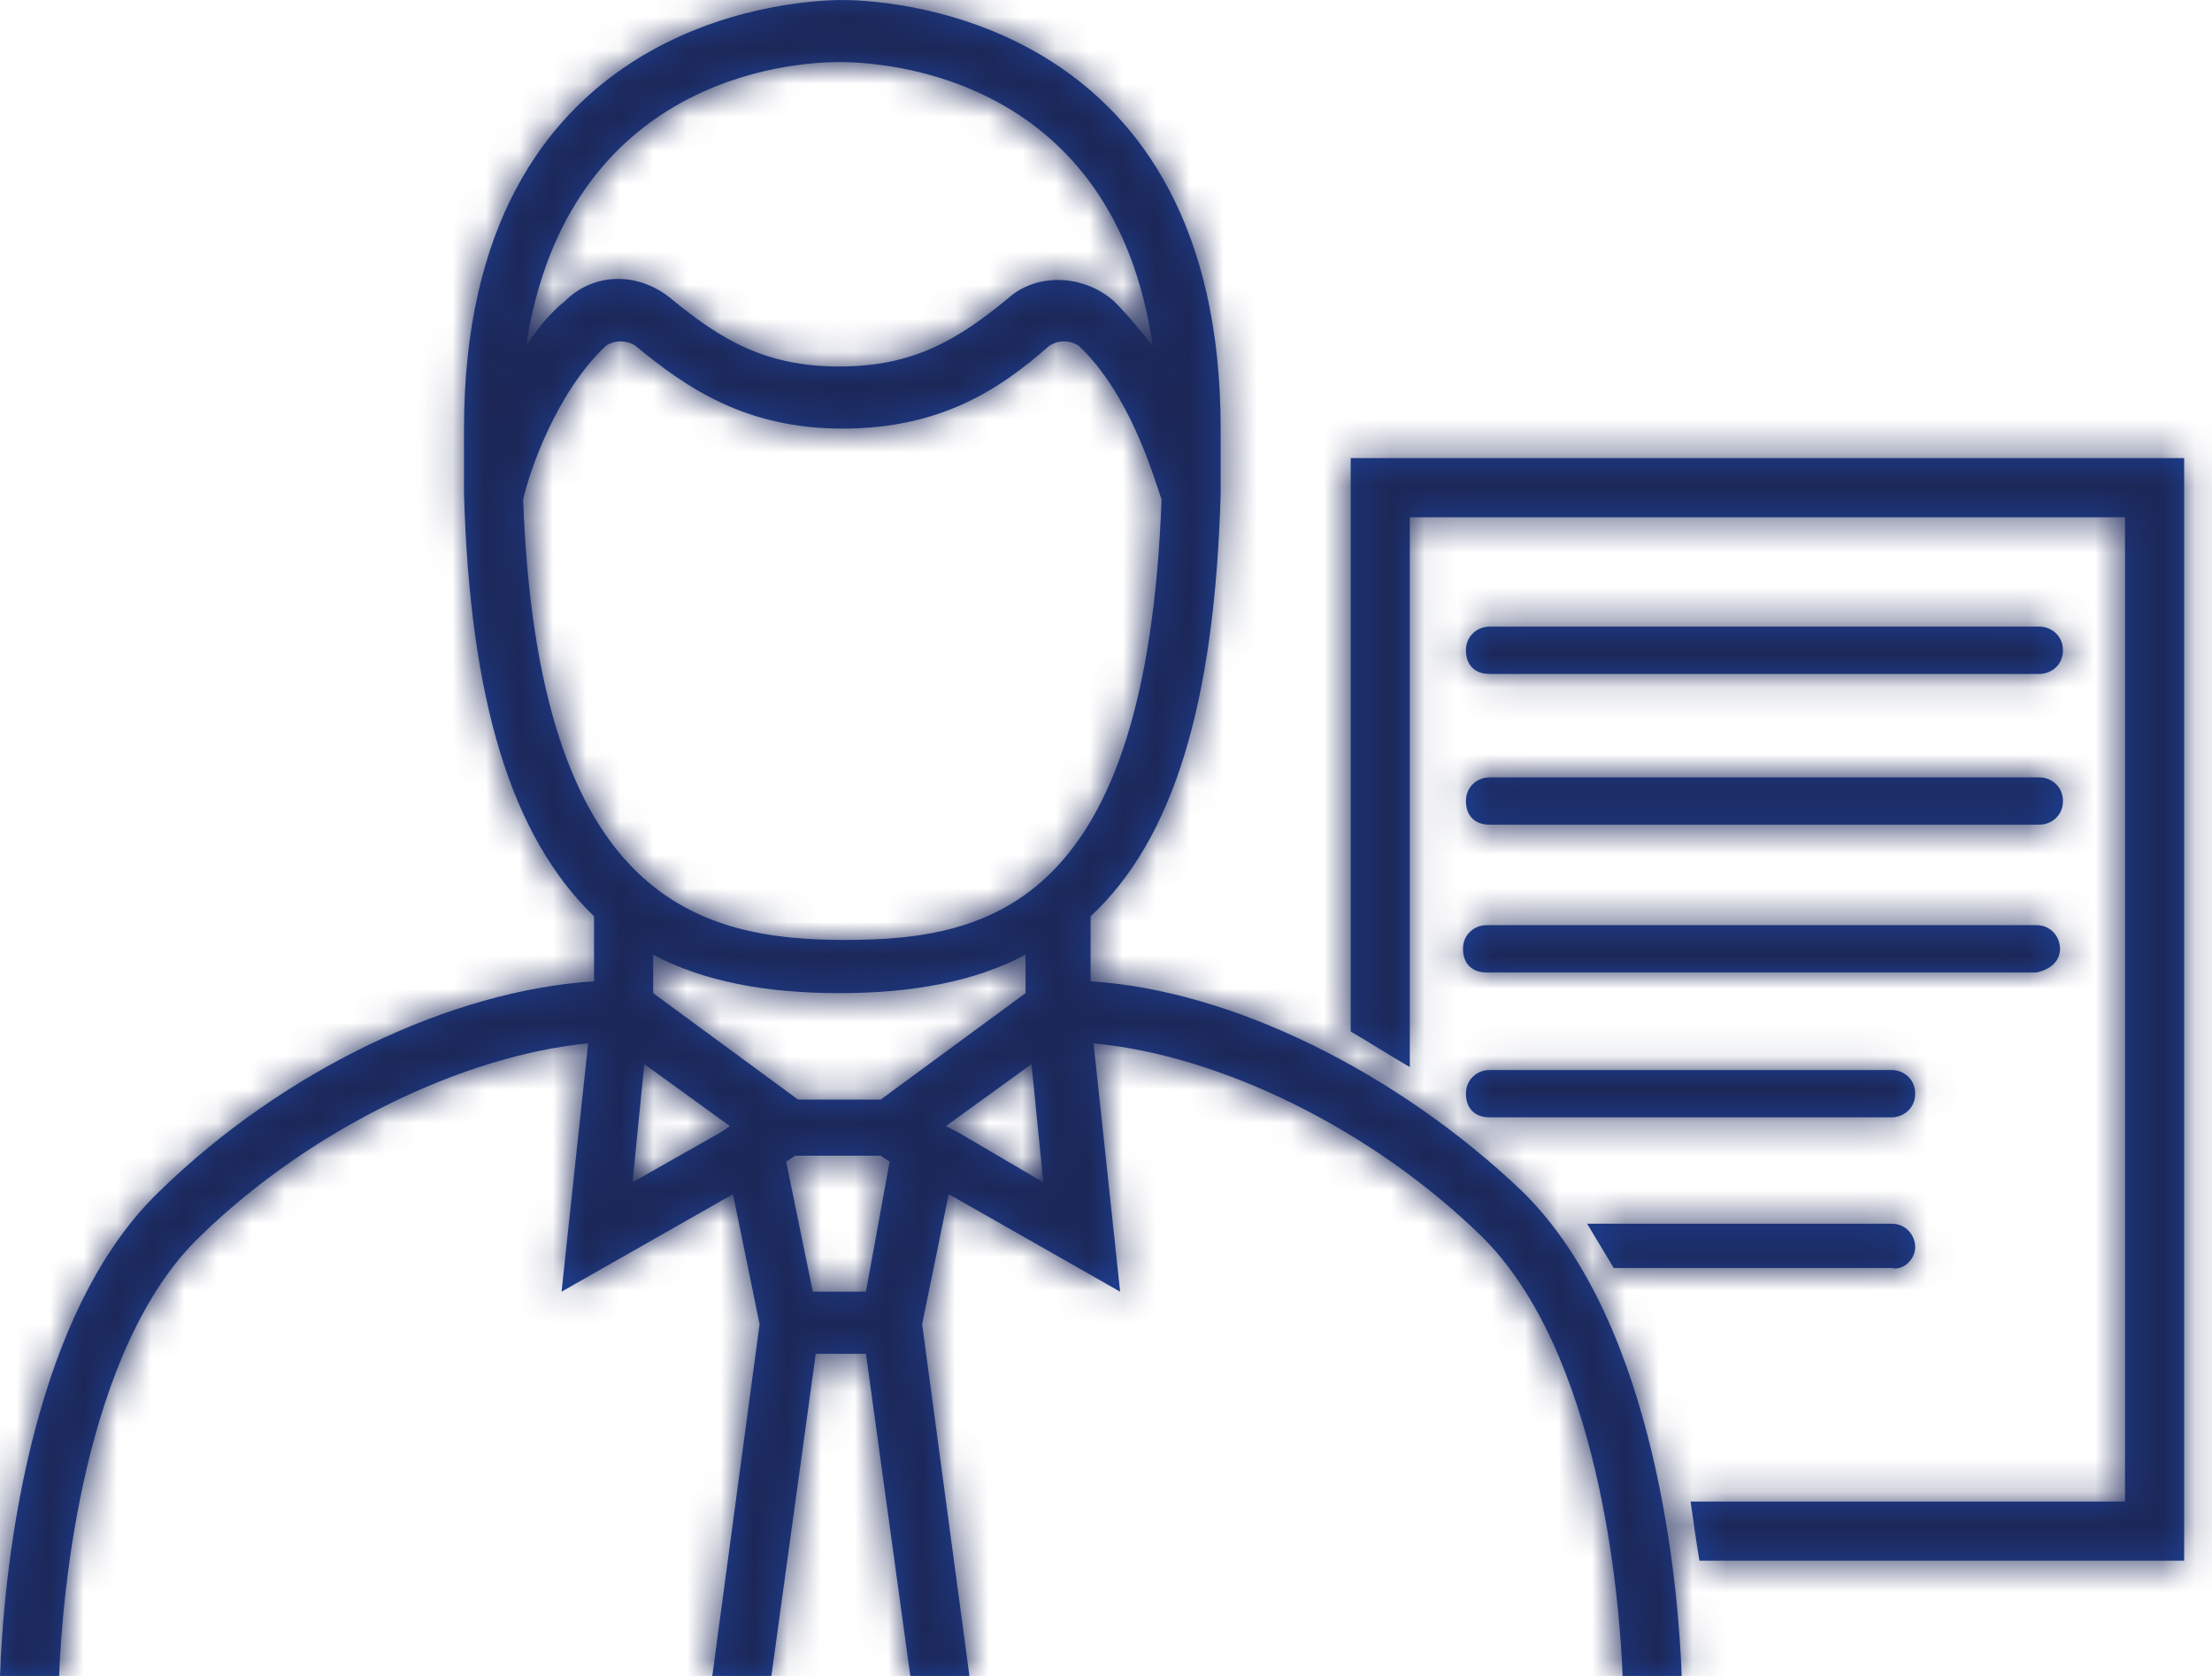 <?xml version="1.0" encoding="UTF-8"?>
<svg width="66px" height="50px" viewBox="0 0 66 50" version="1.1" xmlns="http://www.w3.org/2000/svg" xmlns:xlink="http://www.w3.org/1999/xlink">
    <title>CE19BE0B-FA64-4CE8-85C5-36E7FB64DD11</title>
    <defs>
        <path d="M15.609,14.902 C15.785,14.109 16.579,11.728 18.078,10.317 C18.342,10.141 18.695,10.141 18.96,10.317 C20.459,11.551 22.223,12.787 25.133,12.787 C28.043,12.787 29.807,11.64 31.306,10.317 C31.57,10.141 31.923,10.141 32.188,10.317 C33.687,11.728 34.392,14.11 34.657,14.902 C34.216,26.984 29.542,28.042 25.221,28.042 C20.9,28.042 16.05,26.896 15.609,14.902 L15.609,14.902 Z M25.045,1.851 C26.455,1.851 33.246,2.292 34.392,10.317 C34.039,9.876 33.687,9.435 33.246,8.994 C32.364,8.2 30.953,8.112 30.071,8.906 C28.572,10.141 27.249,10.934 25.045,10.934 C22.84,10.934 21.517,10.141 20.018,8.906 C19.048,8.112 17.725,8.112 16.843,8.994 C16.402,9.347 16.05,9.788 15.697,10.317 C16.932,2.292 23.634,1.851 25.045,1.851 L25.045,1.851 Z M28.572,33.774 L28.572,33.774 L28.219,33.598 L30.777,31.747 L31.129,35.274 L28.572,33.774 Z M26.279,32.804 L23.81,32.804 L19.489,29.629 L19.489,28.483 C20.988,29.277 22.84,29.629 25.045,29.629 C27.249,29.629 29.101,29.277 30.6,28.483 L30.6,29.629 L26.279,32.804 Z M25.838,38.536 L24.251,38.536 L23.457,34.656 L23.722,34.479 L26.279,34.479 L26.544,34.656 L25.838,38.536 Z M21.517,33.774 L21.517,33.774 L18.872,35.273 L19.224,31.746 L21.782,33.598 L21.517,33.774 Z M25.219,0.001 C26.711,0.021 36.421,0.619 36.421,12.787 L36.421,12.787 L36.421,14.726 C36.244,20.987 35.009,25.044 32.54,27.337 L32.54,27.337 L32.54,29.277 C36.773,29.541 41.712,32.01 45.415,35.538 C49.472,39.506 50.09,47.531 50.177,50 L50.177,50 L48.414,50 C48.325,47.619 47.708,40.3 44.181,36.86 C40.918,33.686 36.421,31.481 32.628,31.128 L32.628,31.128 L33.422,38.536 L28.307,35.626 L27.514,39.506 L28.925,50 L27.161,50 L25.838,40.388 L24.339,40.388 L23.016,50 L21.253,50 L22.664,39.506 L21.87,35.626 L16.755,38.536 L17.549,31.128 C13.845,31.481 9.259,33.686 5.997,36.86 C2.469,40.211 1.852,47.62 1.764,50 L1.764,50 L-7.10542736e-15,50 C0.088,47.443 0.705,39.418 4.762,35.538 C8.466,31.922 13.492,29.541 17.725,29.277 L17.725,29.277 L17.725,27.337 C15.256,24.955 14.021,20.899 13.845,14.726 L13.845,14.726 L13.845,12.787 C13.845,0.619 23.555,0.021 25.046,0.001 Z M65.169,13.667 L65.169,46.561 L50.706,46.561 C50.618,46.031 50.53,45.414 50.442,44.798 L50.442,44.798 L63.405,44.798 L63.405,15.431 L42.064,15.431 L42.064,31.834 C41.447,31.481 40.918,31.129 40.301,30.775 L40.301,30.775 L40.301,13.667 L65.169,13.667 Z M56.438,36.508 C56.879,36.508 57.144,36.861 57.144,37.213 C57.144,37.566 56.792,37.918 56.438,37.83 L56.438,37.83 L48.15,37.83 C47.884,37.389 47.62,36.948 47.355,36.508 L47.355,36.508 Z M56.438,31.922 C56.791,31.922 57.144,32.187 57.144,32.628 C57.144,33.069 56.791,33.334 56.438,33.334 L56.438,33.334 L44.445,33.334 C44.004,33.334 43.74,33.069 43.74,32.628 C43.74,32.187 44.092,31.922 44.445,31.922 L44.445,31.922 Z M60.759,27.601 C61.2,27.601 61.465,27.954 61.465,28.307 C61.465,28.659 61.2,28.924 60.759,29.012 L60.759,29.012 L44.357,29.012 C43.916,29.012 43.652,28.748 43.652,28.307 C43.652,27.866 44.004,27.601 44.357,27.601 L44.357,27.601 Z M60.847,23.192 C61.2,23.192 61.553,23.457 61.553,23.898 C61.553,24.339 61.2,24.603 60.847,24.603 L60.847,24.603 L44.445,24.603 C44.004,24.603 43.74,24.339 43.74,23.898 C43.74,23.457 44.092,23.192 44.445,23.192 L44.445,23.192 Z M60.847,18.694 C61.2,18.694 61.553,18.96 61.553,19.401 C61.553,19.841 61.2,20.106 60.847,20.106 L60.847,20.106 L44.445,20.106 C44.004,20.106 43.74,19.841 43.74,19.401 C43.74,18.96 44.092,18.694 44.445,18.694 L44.445,18.694 Z" id="path-1"></path>
    </defs>
    <g id="Investments" stroke="none" stroke-width="1" fill="none" fill-rule="evenodd">
        <g id="Investments---Desktop" transform="translate(-1137, -1159)">
            <g id="core-beliefs" transform="translate(136, 929)">
                <g id="core-belief-04" transform="translate(900, 230)">
                    <g id="icon-belief-04" transform="translate(101, 0)">
                        <mask id="mask-2" fill="white">
                            <use xlink:href="#path-1"></use>
                        </mask>
                        <use id="Fill-14" fill="#1D4094" xlink:href="#path-1"></use>
                        <g id="Colors/S/Lapis" mask="url(#mask-2)" fill="#1C2758">
                            <rect x="0" y="0" width="66" height="50"></rect>
                        </g>
                    </g>
                </g>
            </g>
        </g>
    </g>
</svg>